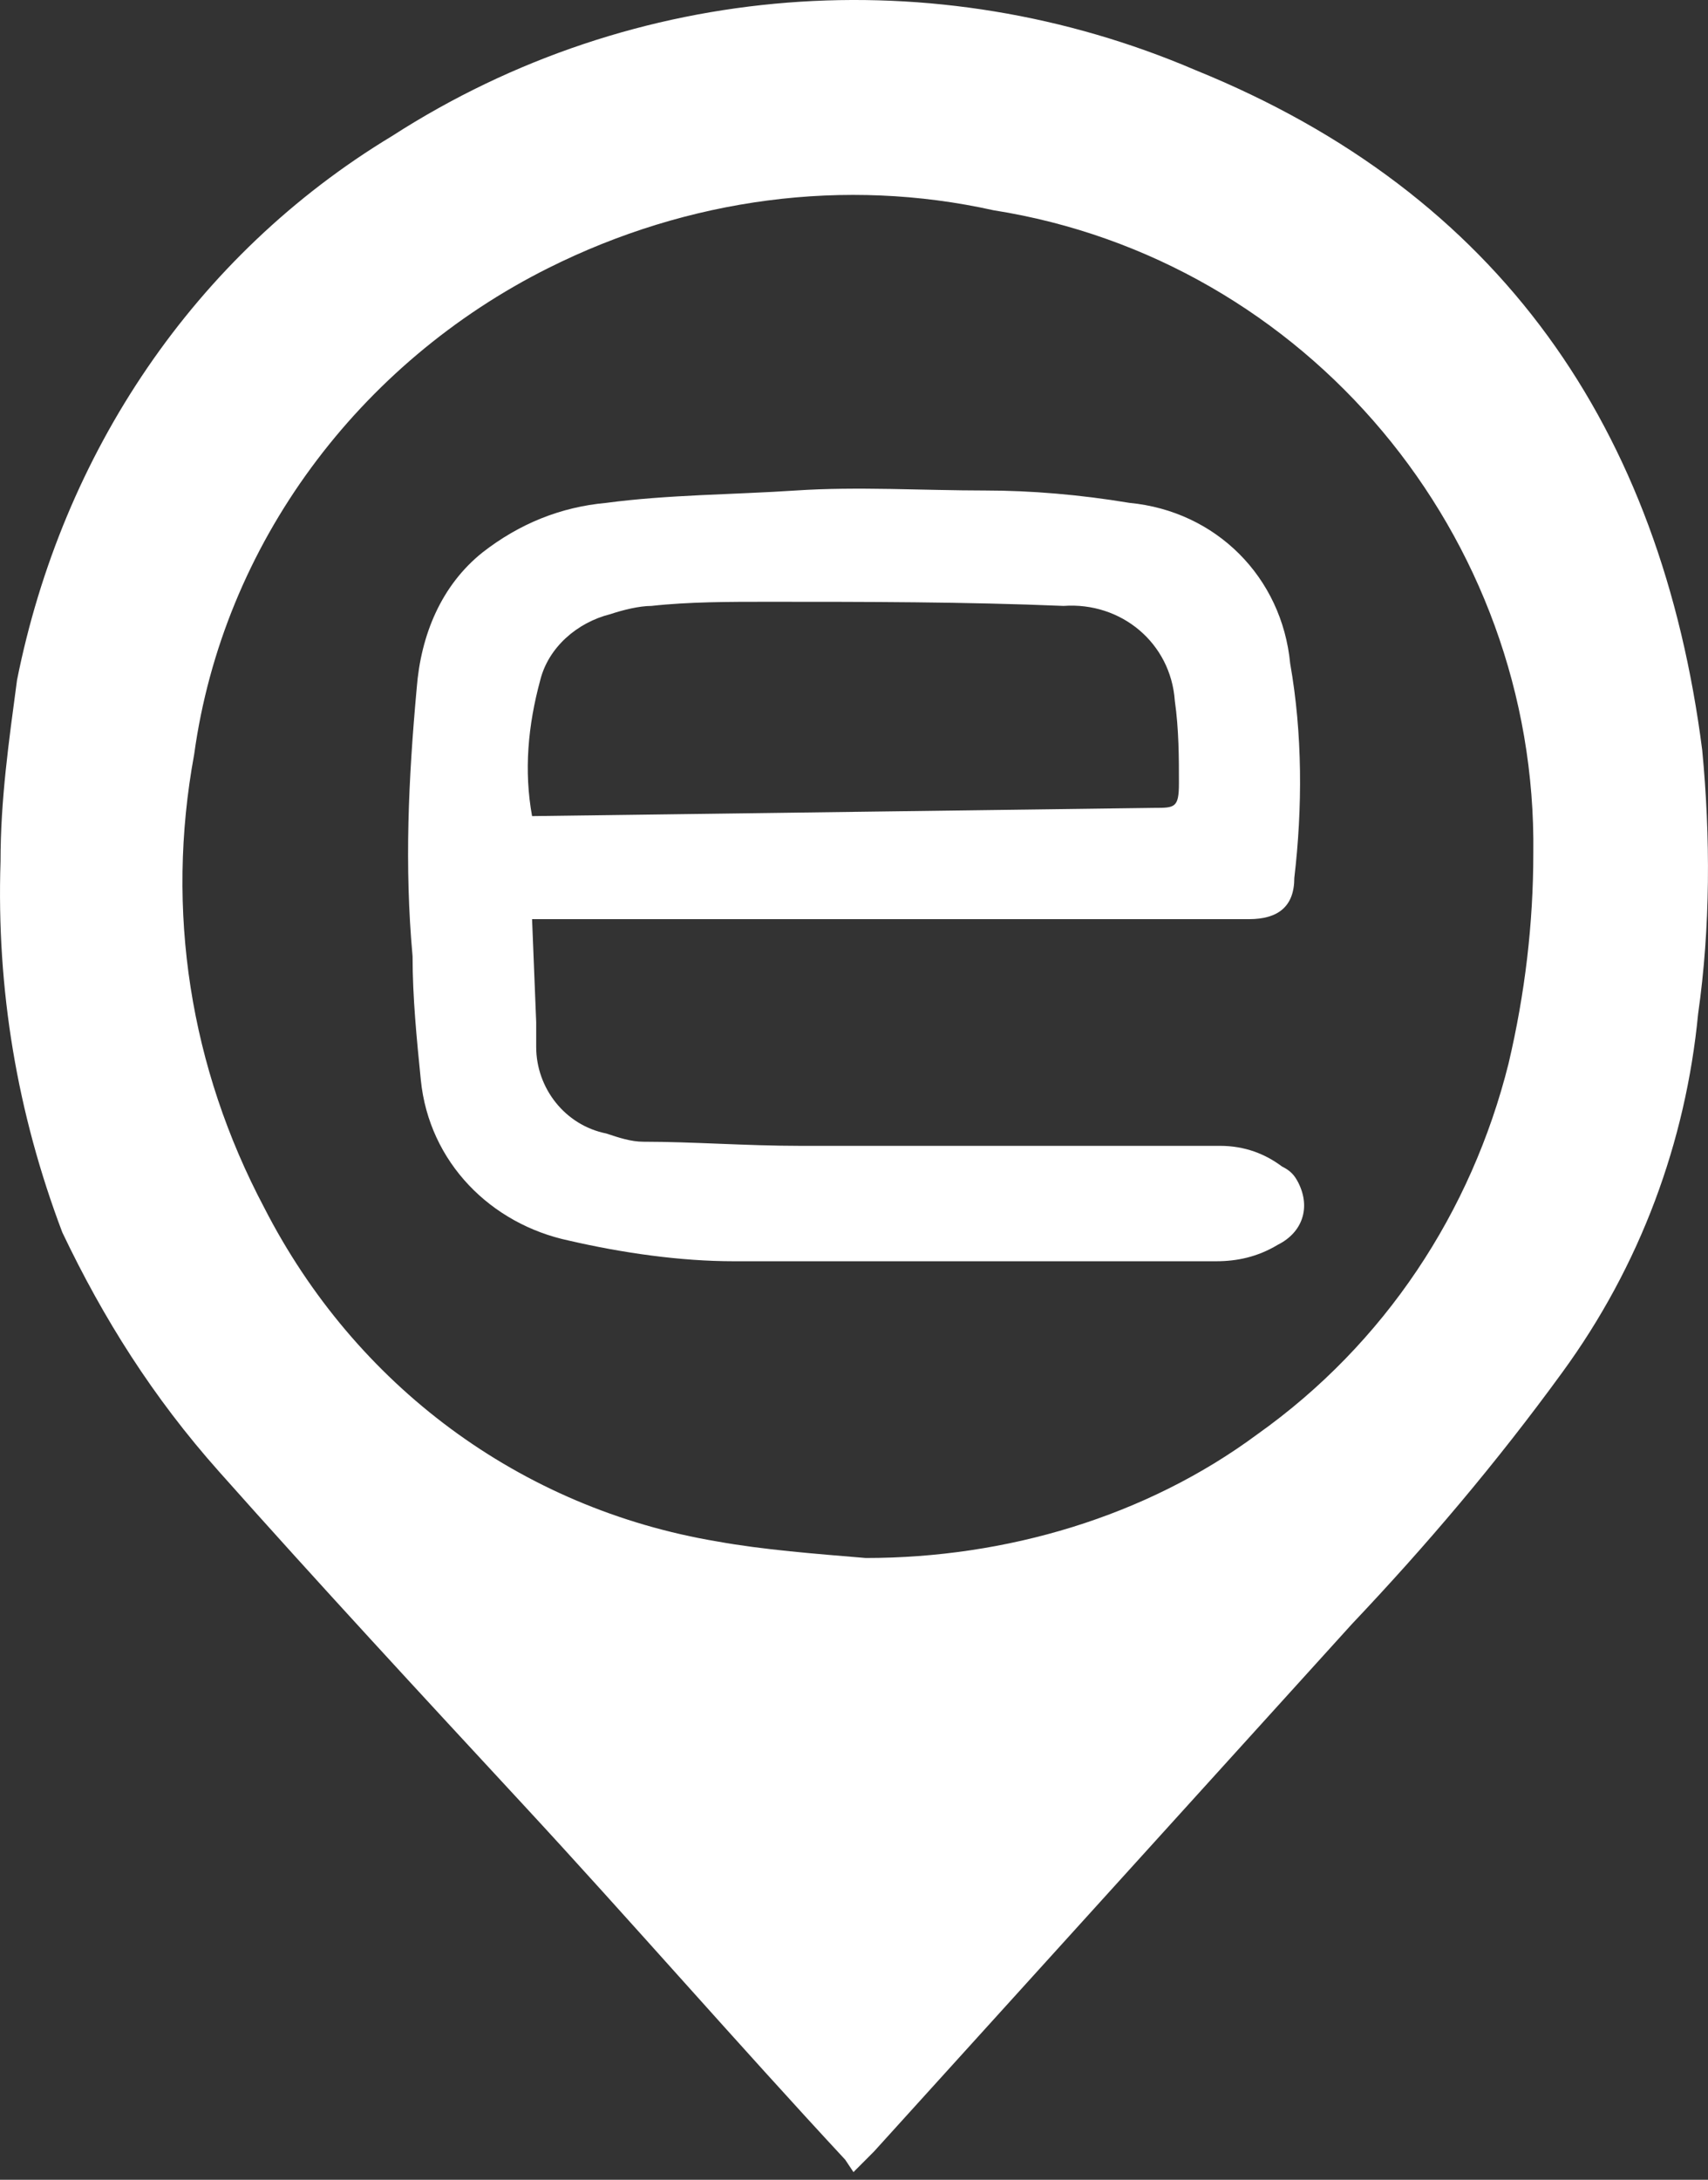 <svg width="29" height="37" viewBox="0 0 29 37" fill="none" xmlns="http://www.w3.org/2000/svg">
<rect x="0" y="0" width="29" height="37" fill="#333333" stroke="none"/>
<path d="M14.491 36.87L14.84 36.52L22.956 27.565C24.215 26.236 25.404 24.837 26.524 23.298C27.853 21.479 28.623 19.38 28.832 17.211C29.042 15.742 29.042 14.203 28.902 12.734C28.203 7.277 25.474 3.289 20.297 1.19C15.89 -0.699 10.783 -0.349 6.655 2.31C3.297 4.338 1.058 7.696 0.289 11.544C0.149 12.594 0.009 13.573 0.009 14.623C-0.061 16.791 0.289 18.89 1.058 20.919C1.758 22.388 2.597 23.718 3.717 24.977C5.396 26.866 7.145 28.755 8.894 30.644C10.643 32.532 12.532 34.701 14.351 36.66L14.491 36.87ZM14.7 26.446C13.861 26.376 12.951 26.306 12.182 26.166C8.824 25.606 6.025 23.508 4.486 20.499C3.227 18.121 2.807 15.462 3.297 12.804C3.787 9.236 6.095 6.157 9.314 4.548C11.692 3.359 14.351 3.009 16.869 3.569C22.186 4.408 26.104 9.096 26.034 14.483C26.034 15.672 25.894 16.861 25.614 18.051C24.985 20.569 23.515 22.808 21.347 24.347C19.458 25.746 17.079 26.446 14.7 26.446Z" fill="white"/>
<path d="M9.034 15.602H19.668C20.227 15.602 20.717 15.602 21.207 15.602C21.696 15.602 21.976 15.392 21.976 14.902C22.116 13.713 22.116 12.454 21.906 11.264C21.766 9.795 20.647 8.676 19.178 8.536C18.338 8.396 17.499 8.326 16.729 8.326C15.68 8.326 14.56 8.256 13.511 8.326C12.462 8.396 11.342 8.396 10.293 8.536C9.523 8.606 8.824 8.886 8.194 9.376C7.494 9.935 7.145 10.775 7.075 11.684C6.935 13.223 6.865 14.693 7.005 16.232C7.005 16.931 7.075 17.631 7.145 18.331C7.285 19.73 8.334 20.779 9.663 21.059C10.573 21.269 11.552 21.409 12.462 21.409C14.211 21.409 15.96 21.409 17.709 21.409C18.688 21.409 19.668 21.409 20.647 21.409C20.997 21.409 21.347 21.339 21.696 21.129C22.116 20.919 22.256 20.499 22.046 20.079C21.976 19.94 21.906 19.87 21.766 19.8C21.487 19.59 21.137 19.45 20.717 19.45C18.338 19.45 15.96 19.45 13.581 19.45C12.671 19.45 11.762 19.38 10.922 19.38C10.713 19.38 10.503 19.31 10.293 19.24C9.593 19.1 9.104 18.47 9.104 17.771C9.104 17.631 9.104 17.491 9.104 17.351L9.034 15.602ZM9.034 13.853C8.894 13.084 8.964 12.314 9.173 11.544C9.313 10.985 9.803 10.565 10.363 10.425C10.573 10.355 10.852 10.285 11.062 10.285C11.692 10.215 12.392 10.215 13.021 10.215C14.7 10.215 16.379 10.215 18.058 10.285C19.038 10.215 19.878 10.915 19.947 11.894C20.017 12.384 20.017 12.874 20.017 13.293C20.017 13.713 19.947 13.713 19.598 13.713L9.034 13.853Z" fill="white"/>
</svg>

